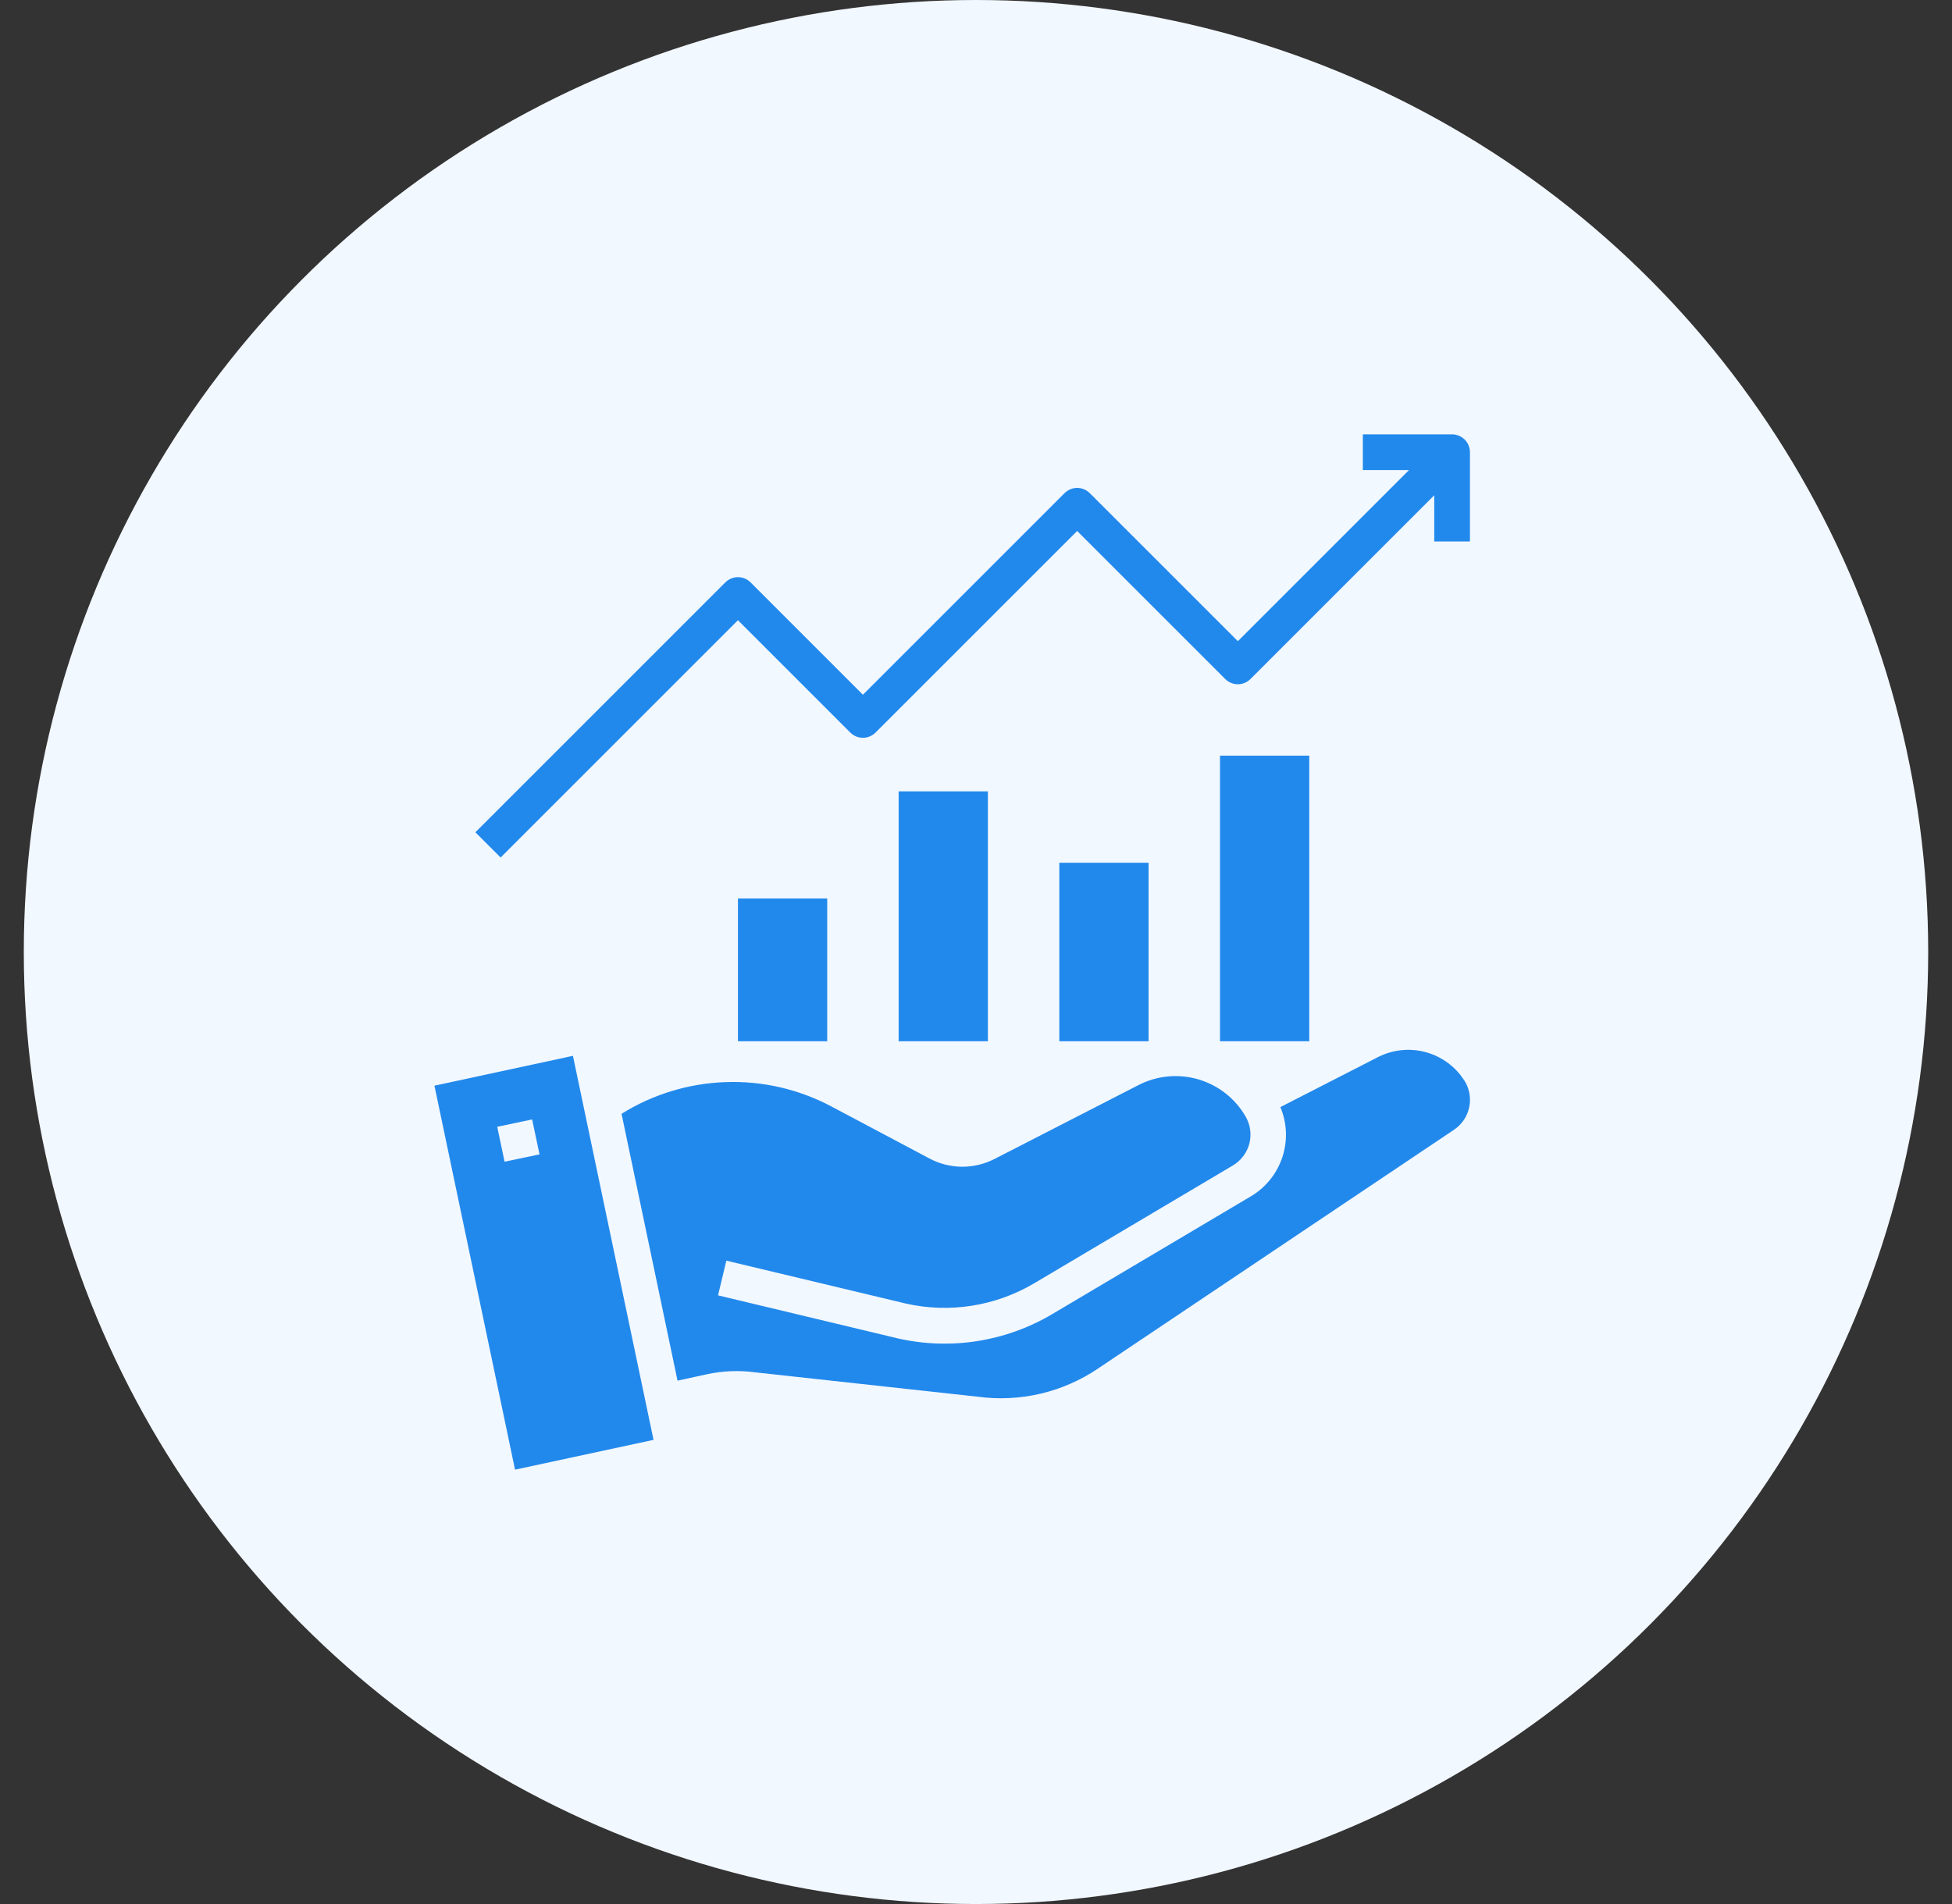 <svg width="41" height="40" viewBox="0 0 41 40" fill="none" xmlns="http://www.w3.org/2000/svg">
<rect x="0" y="0" width="41" height="40" fill="#333333" stroke="none"/>
<circle cx="20.5" cy="20" r="20" fill="#F2F8FF"/>
<path d="M15.5 18.875H17.375V21.875H15.5V18.875Z" fill="#2289EC"/>
<path d="M18.875 16.625H20.75V21.875H18.875V16.625Z" fill="#2289EC"/>
<path d="M22.25 18.125H24.125V21.875H22.25V18.125Z" fill="#2289EC"/>
<path d="M25.625 15.875H27.5V21.875H25.625V15.875Z" fill="#2289EC"/>
<path d="M30.5 9.125H28.625V9.875H29.595L26 13.47L22.89 10.36C22.82 10.29 22.724 10.25 22.625 10.25C22.526 10.25 22.43 10.29 22.36 10.36L18.125 14.595L15.765 12.235C15.695 12.165 15.599 12.125 15.5 12.125C15.401 12.125 15.305 12.165 15.235 12.235L9.985 17.485L10.515 18.015L15.5 13.03L17.86 15.39C17.93 15.46 18.026 15.5 18.125 15.5C18.224 15.5 18.32 15.46 18.39 15.39L22.625 11.155L25.735 14.265C25.805 14.335 25.901 14.375 26 14.375C26.099 14.375 26.195 14.335 26.265 14.265L30.125 10.405V11.375H30.875V9.5C30.875 9.401 30.835 9.305 30.765 9.235C30.695 9.165 30.599 9.125 30.5 9.125Z" fill="#2289EC"/>
<path d="M30.75 22.689C30.562 22.4 30.273 22.191 29.939 22.102C29.606 22.013 29.251 22.051 28.943 22.208L26.893 23.258C27.033 23.591 27.048 23.963 26.936 24.307C26.823 24.65 26.591 24.942 26.281 25.128L22.108 27.603C21.129 28.186 19.963 28.37 18.853 28.116L15.082 27.213L15.256 26.484L19.02 27.384C19.943 27.594 20.911 27.441 21.725 26.958L25.898 24.483C26.068 24.381 26.192 24.216 26.242 24.024C26.291 23.832 26.263 23.628 26.163 23.456C25.945 23.078 25.59 22.799 25.172 22.676C24.754 22.553 24.304 22.595 23.916 22.794L20.89 24.347C20.678 24.456 20.443 24.512 20.205 24.511C19.967 24.509 19.733 24.45 19.523 24.338L17.46 23.243C16.776 22.881 16.01 22.705 15.237 22.733C14.464 22.76 13.711 22.99 13.055 23.399L14.231 29.005L14.857 28.869C15.186 28.799 15.525 28.785 15.858 28.83L20.542 29.343C21.423 29.461 22.317 29.252 23.055 28.756L30.545 23.731C30.709 23.619 30.823 23.448 30.861 23.253C30.9 23.058 30.861 22.856 30.752 22.69L30.75 22.689Z" fill="#2289EC"/>
<path d="M9.125 22.808L10.818 30.875L13.727 30.249L12.034 22.181L9.125 22.808ZM10.598 24.405L10.444 23.672L11.177 23.517L11.332 24.251L10.598 24.405Z" fill="#2289EC"/>
</svg>
